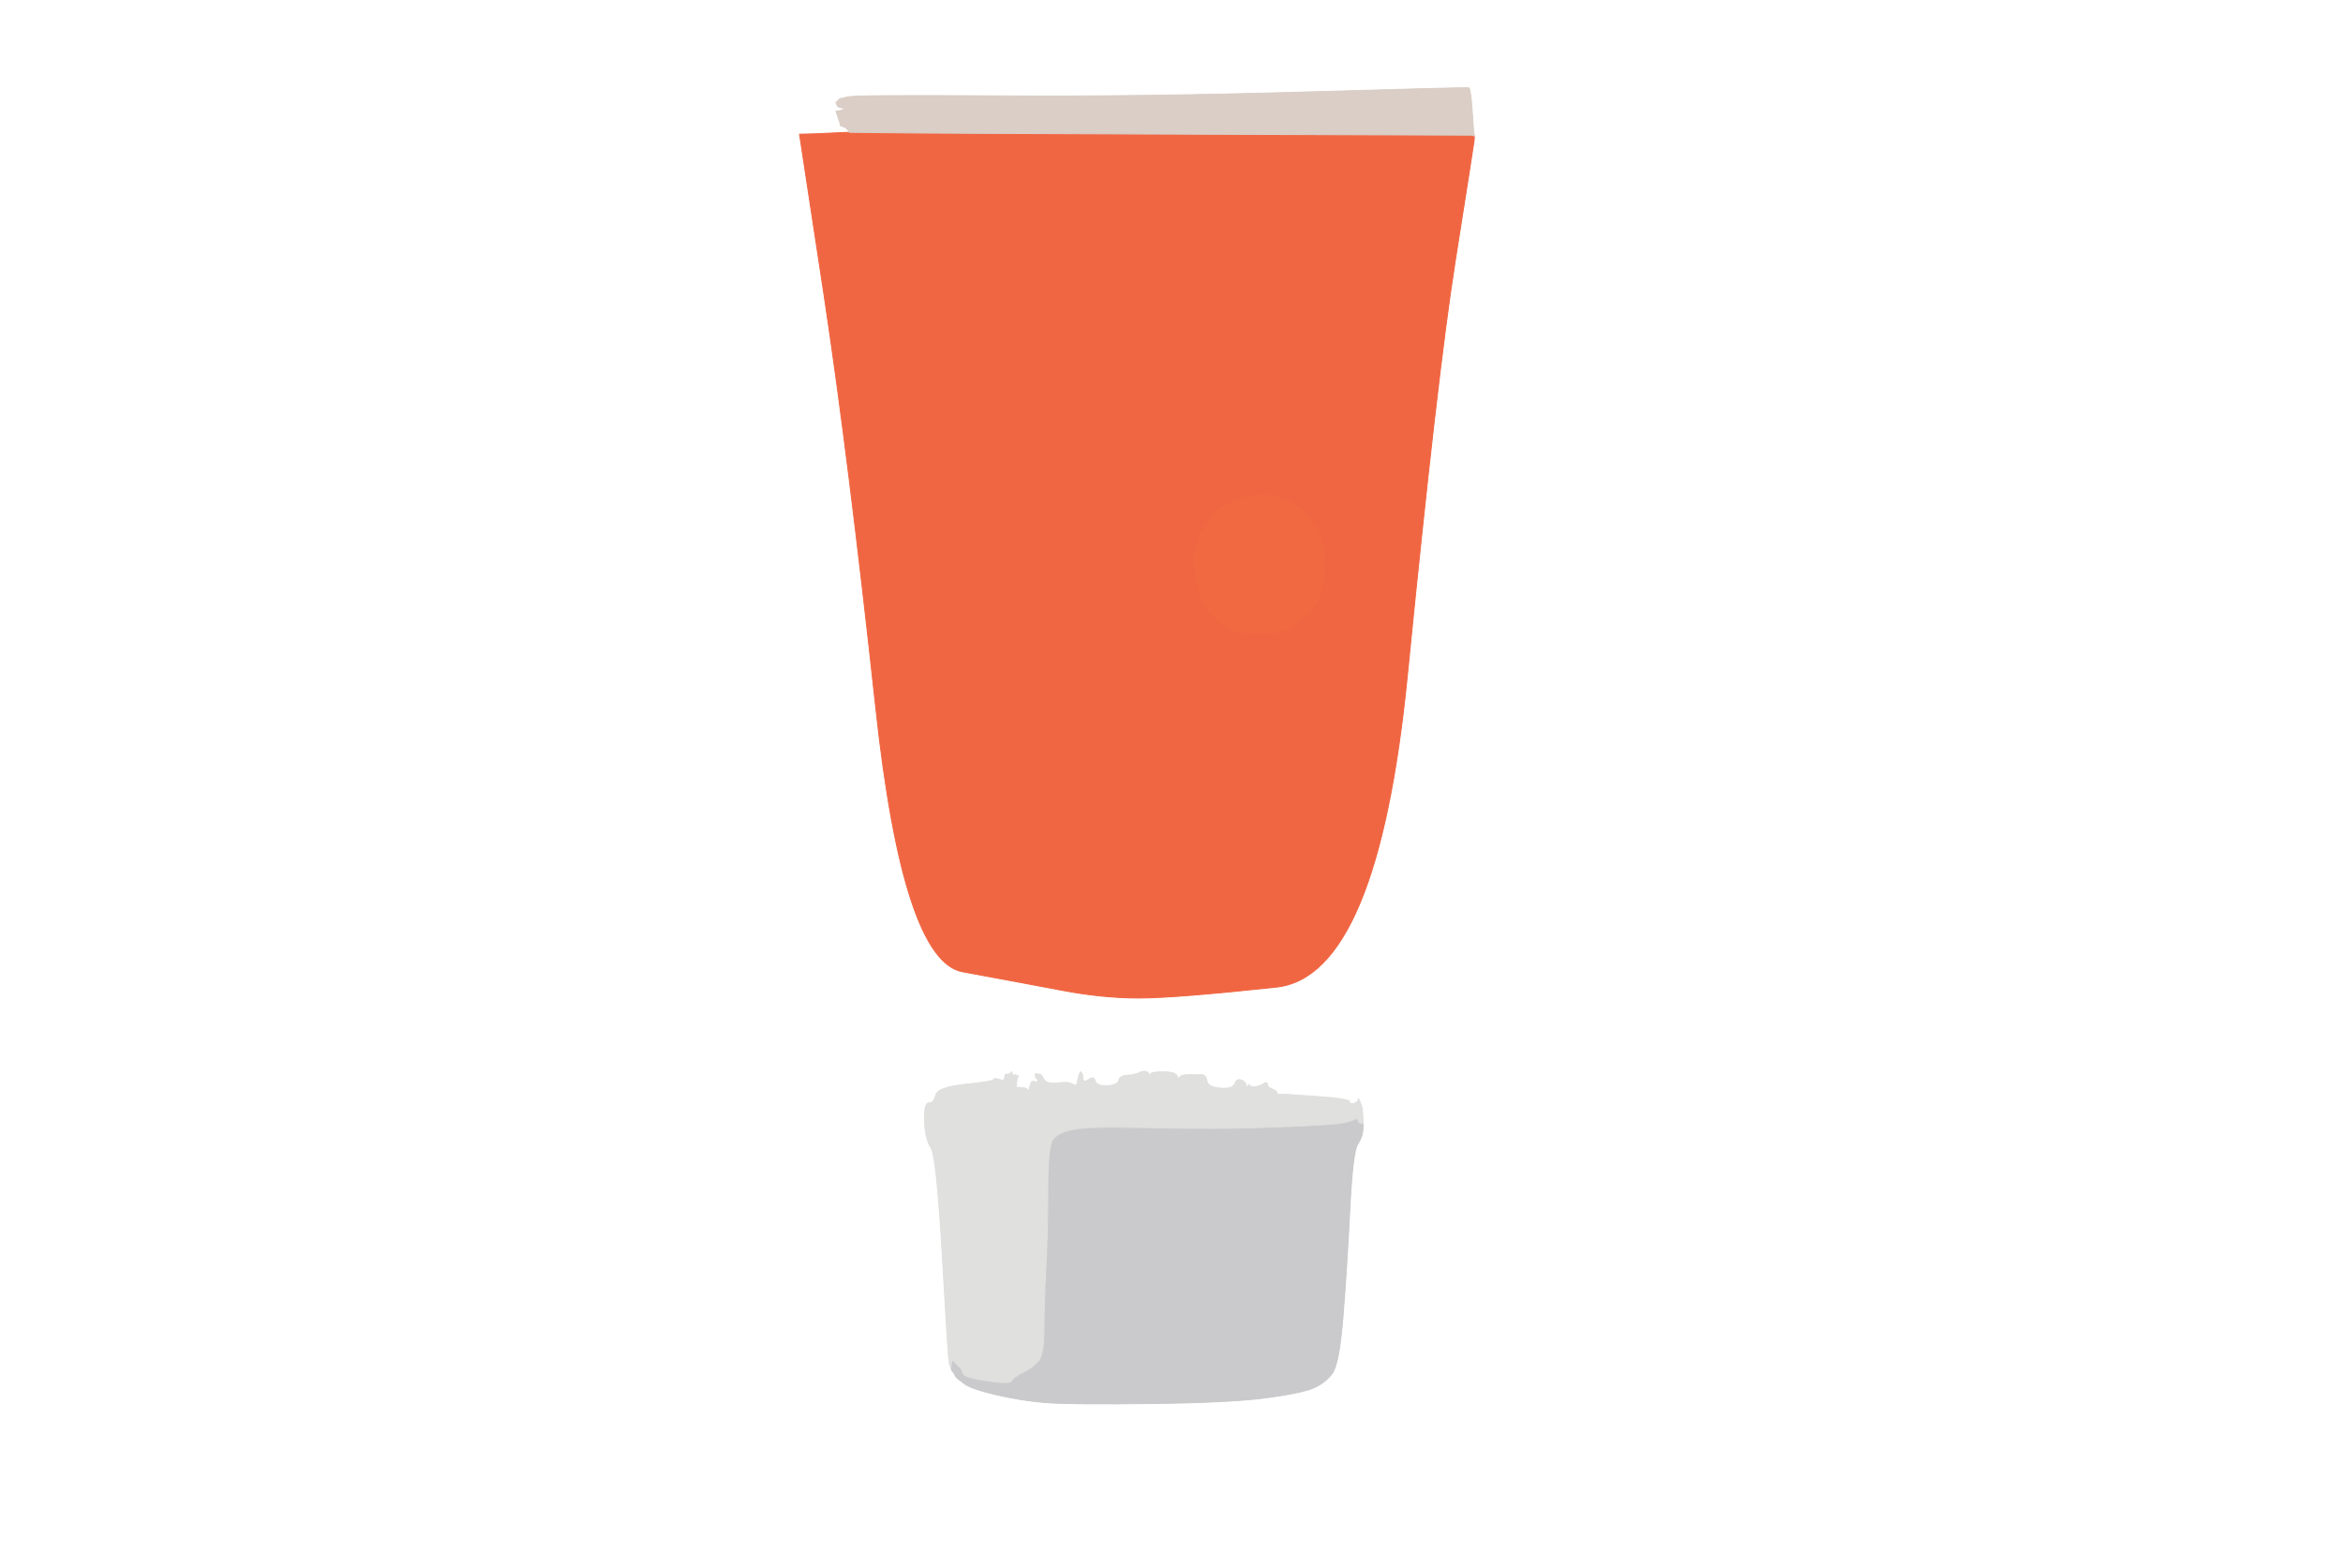 <!-- Created with clker.com Auto tracing tool http://www.clker.com) --> 
<svg 
   xmlns='http://www.w3.org/2000/svg'
   width='1222'
   height='818'>
<rect width="100%" height="100%" fill="#333333" stroke="none"/>
<path style='opacity:1;fill:#FFFFFF;fill-rule:evenodd;stroke:#FFFFFF;stroke-width:0.5px;stroke-linecap:butt;stroke-linejoin:miter;stroke-opacity:1;' d='M 0.0 409.0 L 0.0 0.0 L 611.0 0.0 L 1222.0 0.0 L 1222.0 409.0 L 1222.0 818.0 L 611.0 818.0 L 0.0 818.0 L 0.0 409.0 z 
M 768.8 70.0 L 769.0 71.0 L 768.8 73.5 Q 768.5 76.0 759.0 136.0 Q 749.5 196.0 734.0 352.5 Q 718.5 509.0 665.8 514.8 Q 613.0 520.5 594.0 520.5 Q 575.0 520.5 554.0 516.5 Q 533.0 512.5 502.0 506.8 Q 471.0 501.0 456.8 369.5 Q 442.5 238.0 429.8 154.0 L 417.0 70.0 L 425.0 69.8 Q 433.0 69.5 438.0 69.2 L 443.0 69.0 L 442.8 68.5 L 442.5 68.0 L 442.2 67.8 L 442.0 67.5 L 441.8 67.2 L 441.5 67.0 L 441.2 66.8 L 441.0 66.5 L 439.5 66.0 Q 438.0 65.5 438.2 65.2 Q 438.5 65.0 437.2 61.5 L 436.0 58.0 L 437.5 57.8 Q 439.0 57.5 440.0 57.0 Q 441.0 56.5 439.0 56.2 Q 437.0 56.0 436.5 54.8 L 436.0 53.5 L 436.2 53.2 L 436.5 53.0 L 436.8 52.8 L 437.0 52.5 L 437.2 52.2 L 437.5 52.0 L 437.8 51.8 L 438.0 51.5 L 442.5 50.5 Q 447.0 49.5 521.0 50.0 Q 595.0 50.5 680.0 48.0 Q 765.0 45.5 766.0 45.8 Q 767.0 46.0 767.8 57.5 Q 768.5 69.0 768.8 70.0 z 
M 708.2 574.0 L 708.5 573.0 L 709.0 574.0 L 709.5 575.0 L 710.0 576.5 L 710.5 578.0 L 710.8 582.0 L 711.0 586.0 L 710.8 589.5 Q 710.5 593.0 708.0 597.0 Q 705.5 601.0 704.0 631.0 Q 702.5 661.0 700.5 686.0 Q 698.5 711.0 695.0 716.0 Q 691.5 721.0 685.2 723.8 Q 679.0 726.5 660.5 729.0 Q 642.0 731.5 600.0 732.0 Q 558.0 732.5 545.5 731.5 Q 533.0 730.5 520.0 727.5 Q 507.0 724.5 503.2 721.8 L 499.5 719.0 L 499.2 718.8 L 499.0 718.5 L 498.8 718.2 L 498.5 718.0 L 498.0 717.0 L 497.5 716.0 L 497.2 715.8 L 497.0 715.5 L 496.8 715.2 L 496.5 715.0 L 496.2 714.0 L 496.0 713.0 L 495.8 713.0 Q 495.5 713.0 495.0 710.5 Q 494.5 708.0 491.5 655.5 Q 488.5 603.0 485.5 598.5 Q 482.5 594.0 482.2 584.5 Q 482.0 575.0 484.5 575.2 Q 487.0 575.5 488.0 571.2 Q 489.0 567.0 503.5 565.5 Q 518.0 564.0 518.2 563.0 Q 518.5 562.0 521.2 563.0 Q 524.0 564.0 524.0 562.0 Q 524.0 560.0 525.0 560.2 Q 526.0 560.5 526.8 559.8 L 527.5 559.0 L 528.0 560.0 L 528.5 561.0 L 528.8 560.8 L 529.0 560.5 L 530.2 560.8 Q 531.5 561.0 531.0 561.5 Q 530.5 562.0 530.2 564.5 L 530.0 567.0 L 532.5 567.2 L 535.0 567.5 L 535.2 567.8 L 535.5 568.0 L 535.8 568.2 L 536.0 568.5 L 536.2 568.8 L 536.5 569.0 L 537.0 567.0 Q 537.5 565.0 538.2 564.2 Q 539.0 563.5 539.8 564.2 Q 540.5 565.0 541.0 564.0 Q 541.5 563.0 540.8 562.5 Q 540.0 562.0 540.0 561.0 L 540.0 560.0 L 541.5 560.2 L 543.0 560.5 L 544.5 563.0 Q 546.0 565.5 551.8 564.8 Q 557.5 564.0 559.5 565.5 Q 561.5 567.0 562.0 564.0 Q 562.5 561.0 563.0 560.0 L 563.5 559.0 L 563.8 559.2 L 564.0 559.5 L 564.2 559.8 L 564.5 560.0 L 564.8 562.5 Q 565.0 565.0 567.8 563.0 Q 570.5 561.0 571.2 563.8 Q 572.0 566.5 577.5 566.2 Q 583.0 566.0 583.5 563.5 Q 584.0 561.0 588.0 560.8 Q 592.0 560.5 594.0 559.5 Q 596.0 558.5 597.5 558.8 Q 599.0 559.0 599.2 560.5 Q 599.5 562.0 599.8 560.5 Q 600.0 559.0 606.5 559.0 Q 613.0 559.0 613.8 561.0 Q 614.5 563.0 615.2 561.8 Q 616.0 560.5 620.0 560.5 Q 624.0 560.5 626.5 560.5 Q 629.0 560.5 629.5 563.8 Q 630.0 567.0 636.5 567.5 Q 643.0 568.0 644.0 565.2 Q 645.0 562.5 647.2 563.2 Q 649.5 564.0 650.0 566.0 Q 650.5 568.0 651.0 566.5 Q 651.5 565.0 651.8 566.0 Q 652.0 567.0 654.5 566.8 Q 657.0 566.5 659.0 565.2 Q 661.0 564.0 661.0 565.5 Q 661.0 567.0 663.5 568.0 Q 666.0 569.0 666.0 570.0 Q 666.0 571.0 667.5 570.8 Q 669.0 570.5 686.2 571.8 Q 703.5 573.0 703.8 574.5 Q 704.0 576.0 706.0 575.5 Q 708.0 575.0 708.2 574.0 z 
'/>
<path style='opacity:1;fill:#F16642;fill-rule:evenodd;stroke:#F16642;stroke-width:0.5px;stroke-linecap:butt;stroke-linejoin:miter;stroke-opacity:1;' d='M 438.0 69.2 L 443.0 69.0 L 460.5 69.2 Q 478.0 69.5 623.0 70.0 L 768.0 70.5 L 768.5 70.8 L 769.0 71.0 L 768.8 73.5 Q 768.5 76.0 759.0 136.0 Q 749.5 196.0 734.0 352.5 Q 718.5 509.0 665.8 514.8 Q 613.0 520.5 594.0 520.5 Q 575.0 520.5 554.0 516.5 Q 533.0 512.5 502.0 506.8 Q 471.0 501.0 456.8 369.5 Q 442.5 238.0 429.8 154.0 L 417.0 70.0 L 425.0 69.8 Q 433.0 69.5 438.0 69.2 z 
M 655.0 258.0 Q 661.0 257.5 667.5 259.5 Q 674.0 261.5 679.2 266.2 Q 684.5 271.0 687.5 277.0 Q 690.5 283.0 691.0 292.0 Q 691.5 301.0 689.5 307.5 Q 687.5 314.0 683.2 318.8 Q 679.0 323.5 673.5 327.0 Q 668.0 330.5 656.5 330.5 Q 645.0 330.5 639.0 326.5 Q 633.0 322.5 628.8 316.2 Q 624.5 310.0 623.5 300.0 Q 622.5 290.0 623.5 285.5 Q 624.5 281.0 628.8 274.0 Q 633.0 267.0 635.0 265.8 Q 637.0 264.5 643.0 261.5 Q 649.0 258.5 655.0 258.0 z 
'/>
<path style='opacity:1;fill:#CAC9CB;fill-rule:evenodd;stroke:#CAC9CB;stroke-width:0.5px;stroke-linecap:butt;stroke-linejoin:miter;stroke-opacity:1;' d='M 708.2 584.0 L 708.5 585.0 L 708.8 585.2 L 709.0 585.5 L 710.0 585.8 L 711.0 586.0 L 710.8 589.5 Q 710.5 593.0 708.0 597.0 Q 705.5 601.0 704.0 631.0 Q 702.5 661.0 700.5 686.0 Q 698.5 711.0 695.0 716.0 Q 691.5 721.0 685.2 723.8 Q 679.0 726.5 660.5 729.0 Q 642.0 731.5 600.0 732.0 Q 558.0 732.5 545.5 731.5 Q 533.0 730.5 520.0 727.5 Q 507.0 724.5 503.2 721.8 L 499.5 719.0 L 499.2 718.8 L 499.0 718.5 L 498.8 718.2 L 498.5 718.0 L 498.0 717.0 L 497.5 716.0 L 497.2 715.8 L 497.0 715.5 L 496.8 715.2 L 496.5 715.0 L 496.2 714.0 L 496.0 713.0 L 496.2 711.0 L 496.5 709.0 L 496.8 709.2 L 497.0 709.5 L 497.2 709.8 L 497.5 710.0 L 497.8 710.2 L 498.0 710.5 L 498.2 710.8 L 498.5 711.0 L 498.8 711.2 L 499.0 711.5 L 499.2 711.8 L 499.5 712.0 L 499.8 712.2 L 500.0 712.5 L 500.2 712.8 L 500.5 713.0 L 500.8 713.2 L 501.0 713.5 L 501.2 713.8 L 501.5 714.0 L 502.2 716.2 Q 503.0 718.5 515.0 720.2 Q 527.0 722.0 527.5 720.2 Q 528.0 718.5 534.0 715.5 Q 540.0 712.5 542.2 708.8 Q 544.5 705.0 544.5 693.0 Q 544.5 681.0 545.5 661.5 Q 546.5 642.0 546.5 620.0 Q 546.5 598.0 549.2 594.2 Q 552.0 590.5 560.0 589.0 Q 568.0 587.5 590.5 588.0 Q 613.0 588.5 631.0 588.5 Q 649.0 588.5 673.0 587.5 Q 697.0 586.5 701.0 585.5 Q 705.0 584.5 706.5 583.8 Q 708.0 583.0 708.2 584.0 z 
'/>
<path style='opacity:1;fill:#E0E0DF;fill-rule:evenodd;stroke:#E0E0DF;stroke-width:0.5px;stroke-linecap:butt;stroke-linejoin:miter;stroke-opacity:1;' d='M 708.2 574.0 L 708.5 573.0 L 709.0 574.0 L 709.5 575.0 L 710.0 576.5 L 710.5 578.0 L 710.8 582.0 L 711.0 586.0 L 710.0 585.8 L 709.0 585.5 L 708.8 585.2 L 708.5 585.0 L 708.2 584.0 Q 708.0 583.0 706.5 583.8 Q 705.0 584.5 701.0 585.5 Q 697.0 586.5 673.0 587.5 Q 649.0 588.5 631.0 588.5 Q 613.0 588.5 590.5 588.0 Q 568.0 587.5 560.0 589.0 Q 552.0 590.5 549.2 594.2 Q 546.5 598.0 546.5 620.0 Q 546.5 642.0 545.5 661.5 Q 544.5 681.0 544.5 693.0 Q 544.5 705.0 542.2 708.8 Q 540.0 712.5 534.0 715.5 Q 528.0 718.5 527.5 720.2 Q 527.0 722.0 515.0 720.2 Q 503.0 718.5 502.2 716.2 L 501.5 714.0 L 501.2 713.8 L 501.0 713.5 L 500.8 713.2 L 500.5 713.0 L 500.2 712.8 L 500.0 712.5 L 499.8 712.2 L 499.5 712.0 L 499.2 711.8 L 499.0 711.5 L 498.8 711.2 L 498.5 711.0 L 498.2 710.8 L 498.0 710.5 L 497.8 710.2 L 497.5 710.0 L 497.2 709.8 L 497.0 709.5 L 496.8 709.2 L 496.5 709.0 L 496.2 711.0 L 496.0 713.0 L 495.8 713.0 Q 495.5 713.0 495.0 710.5 Q 494.5 708.0 491.5 655.5 Q 488.5 603.0 485.5 598.5 Q 482.5 594.0 482.2 584.5 Q 482.0 575.0 484.5 575.2 Q 487.0 575.5 488.0 571.2 Q 489.0 567.0 503.5 565.5 Q 518.0 564.0 518.2 563.0 Q 518.5 562.0 521.2 563.0 Q 524.0 564.0 524.0 562.0 Q 524.0 560.0 525.0 560.2 Q 526.0 560.5 526.8 559.8 L 527.5 559.0 L 528.0 560.0 L 528.5 561.0 L 528.8 560.8 L 529.0 560.5 L 530.2 560.8 Q 531.5 561.0 531.0 561.5 Q 530.5 562.0 530.2 564.5 L 530.0 567.0 L 532.5 567.2 L 535.0 567.5 L 535.2 567.8 L 535.5 568.0 L 535.8 568.2 L 536.0 568.5 L 536.2 568.8 L 536.5 569.0 L 537.0 567.0 Q 537.5 565.0 538.2 564.2 Q 539.0 563.5 539.8 564.2 Q 540.5 565.0 541.0 564.0 Q 541.5 563.0 540.8 562.5 Q 540.0 562.0 540.0 561.0 L 540.0 560.0 L 541.5 560.2 L 543.0 560.5 L 544.5 563.0 Q 546.0 565.5 551.8 564.8 Q 557.5 564.0 559.5 565.5 Q 561.5 567.0 562.0 564.0 Q 562.5 561.0 563.0 560.0 L 563.5 559.0 L 563.8 559.2 L 564.0 559.5 L 564.2 559.8 L 564.5 560.0 L 564.8 562.5 Q 565.0 565.0 567.8 563.0 Q 570.5 561.0 571.2 563.8 Q 572.0 566.5 577.5 566.2 Q 583.0 566.0 583.5 563.5 Q 584.0 561.0 588.0 560.8 Q 592.0 560.5 594.0 559.5 Q 596.0 558.5 597.5 558.8 Q 599.0 559.0 599.2 560.5 Q 599.5 562.0 599.8 560.5 Q 600.0 559.0 606.5 559.0 Q 613.0 559.0 613.8 561.0 Q 614.5 563.0 615.2 561.8 Q 616.0 560.5 620.0 560.5 Q 624.0 560.5 626.5 560.5 Q 629.0 560.5 629.5 563.8 Q 630.0 567.0 636.5 567.5 Q 643.0 568.0 644.0 565.2 Q 645.0 562.5 647.2 563.2 Q 649.5 564.0 650.0 566.0 Q 650.5 568.0 651.0 566.5 Q 651.5 565.0 651.8 566.0 Q 652.0 567.0 654.5 566.8 Q 657.0 566.5 659.0 565.2 Q 661.0 564.0 661.0 565.5 Q 661.0 567.0 663.5 568.0 Q 666.0 569.0 666.0 570.0 Q 666.0 571.0 667.5 570.8 Q 669.0 570.5 686.2 571.8 Q 703.5 573.0 703.8 574.5 Q 704.0 576.0 706.0 575.5 Q 708.0 575.0 708.2 574.0 z 
'/>
<path style='opacity:1;fill:#DACEC6;fill-rule:evenodd;stroke:#DACEC6;stroke-width:0.5px;stroke-linecap:butt;stroke-linejoin:miter;stroke-opacity:1;' d='M 768.8 70.0 L 769.0 71.0 L 768.5 70.8 L 768.0 70.5 L 623.0 70.0 Q 478.0 69.5 460.5 69.2 L 443.0 69.0 L 442.8 68.5 L 442.5 68.0 L 442.2 67.8 L 442.0 67.5 L 441.8 67.2 L 441.5 67.0 L 441.2 66.8 L 441.0 66.5 L 439.5 66.0 Q 438.0 65.5 438.2 65.2 Q 438.5 65.0 437.2 61.5 L 436.0 58.0 L 437.5 57.8 Q 439.0 57.5 440.0 57.0 Q 441.0 56.5 439.0 56.2 Q 437.0 56.0 436.5 54.8 L 436.0 53.5 L 436.2 53.2 L 436.5 53.0 L 436.8 52.8 L 437.0 52.5 L 437.2 52.2 L 437.5 52.0 L 437.8 51.8 L 438.0 51.5 L 442.5 50.5 Q 447.0 49.5 521.0 50.0 Q 595.0 50.5 680.0 48.0 Q 765.0 45.5 766.0 45.8 Q 767.0 46.0 767.8 57.5 Q 768.5 69.0 768.8 70.0 z 
'/>
<path style='opacity:1;fill:#F16941;fill-rule:evenodd;stroke:#F16941;stroke-width:0.5px;stroke-linecap:butt;stroke-linejoin:miter;stroke-opacity:1;' d='M 655.0 258.0 Q 661.0 257.5 667.5 259.5 Q 674.0 261.5 679.2 266.2 Q 684.5 271.0 687.5 277.0 Q 690.5 283.0 691.0 292.0 Q 691.5 301.0 689.5 307.5 Q 687.5 314.0 683.2 318.8 Q 679.0 323.5 673.5 327.0 Q 668.0 330.5 656.5 330.5 Q 645.0 330.5 639.0 326.5 Q 633.0 322.5 628.8 316.2 Q 624.5 310.0 623.5 300.0 Q 622.5 290.0 623.5 285.5 Q 624.5 281.0 628.8 274.0 Q 633.0 267.0 635.0 265.8 Q 637.0 264.5 643.0 261.5 Q 649.0 258.5 655.0 258.0 z 
'/>
</svg>
